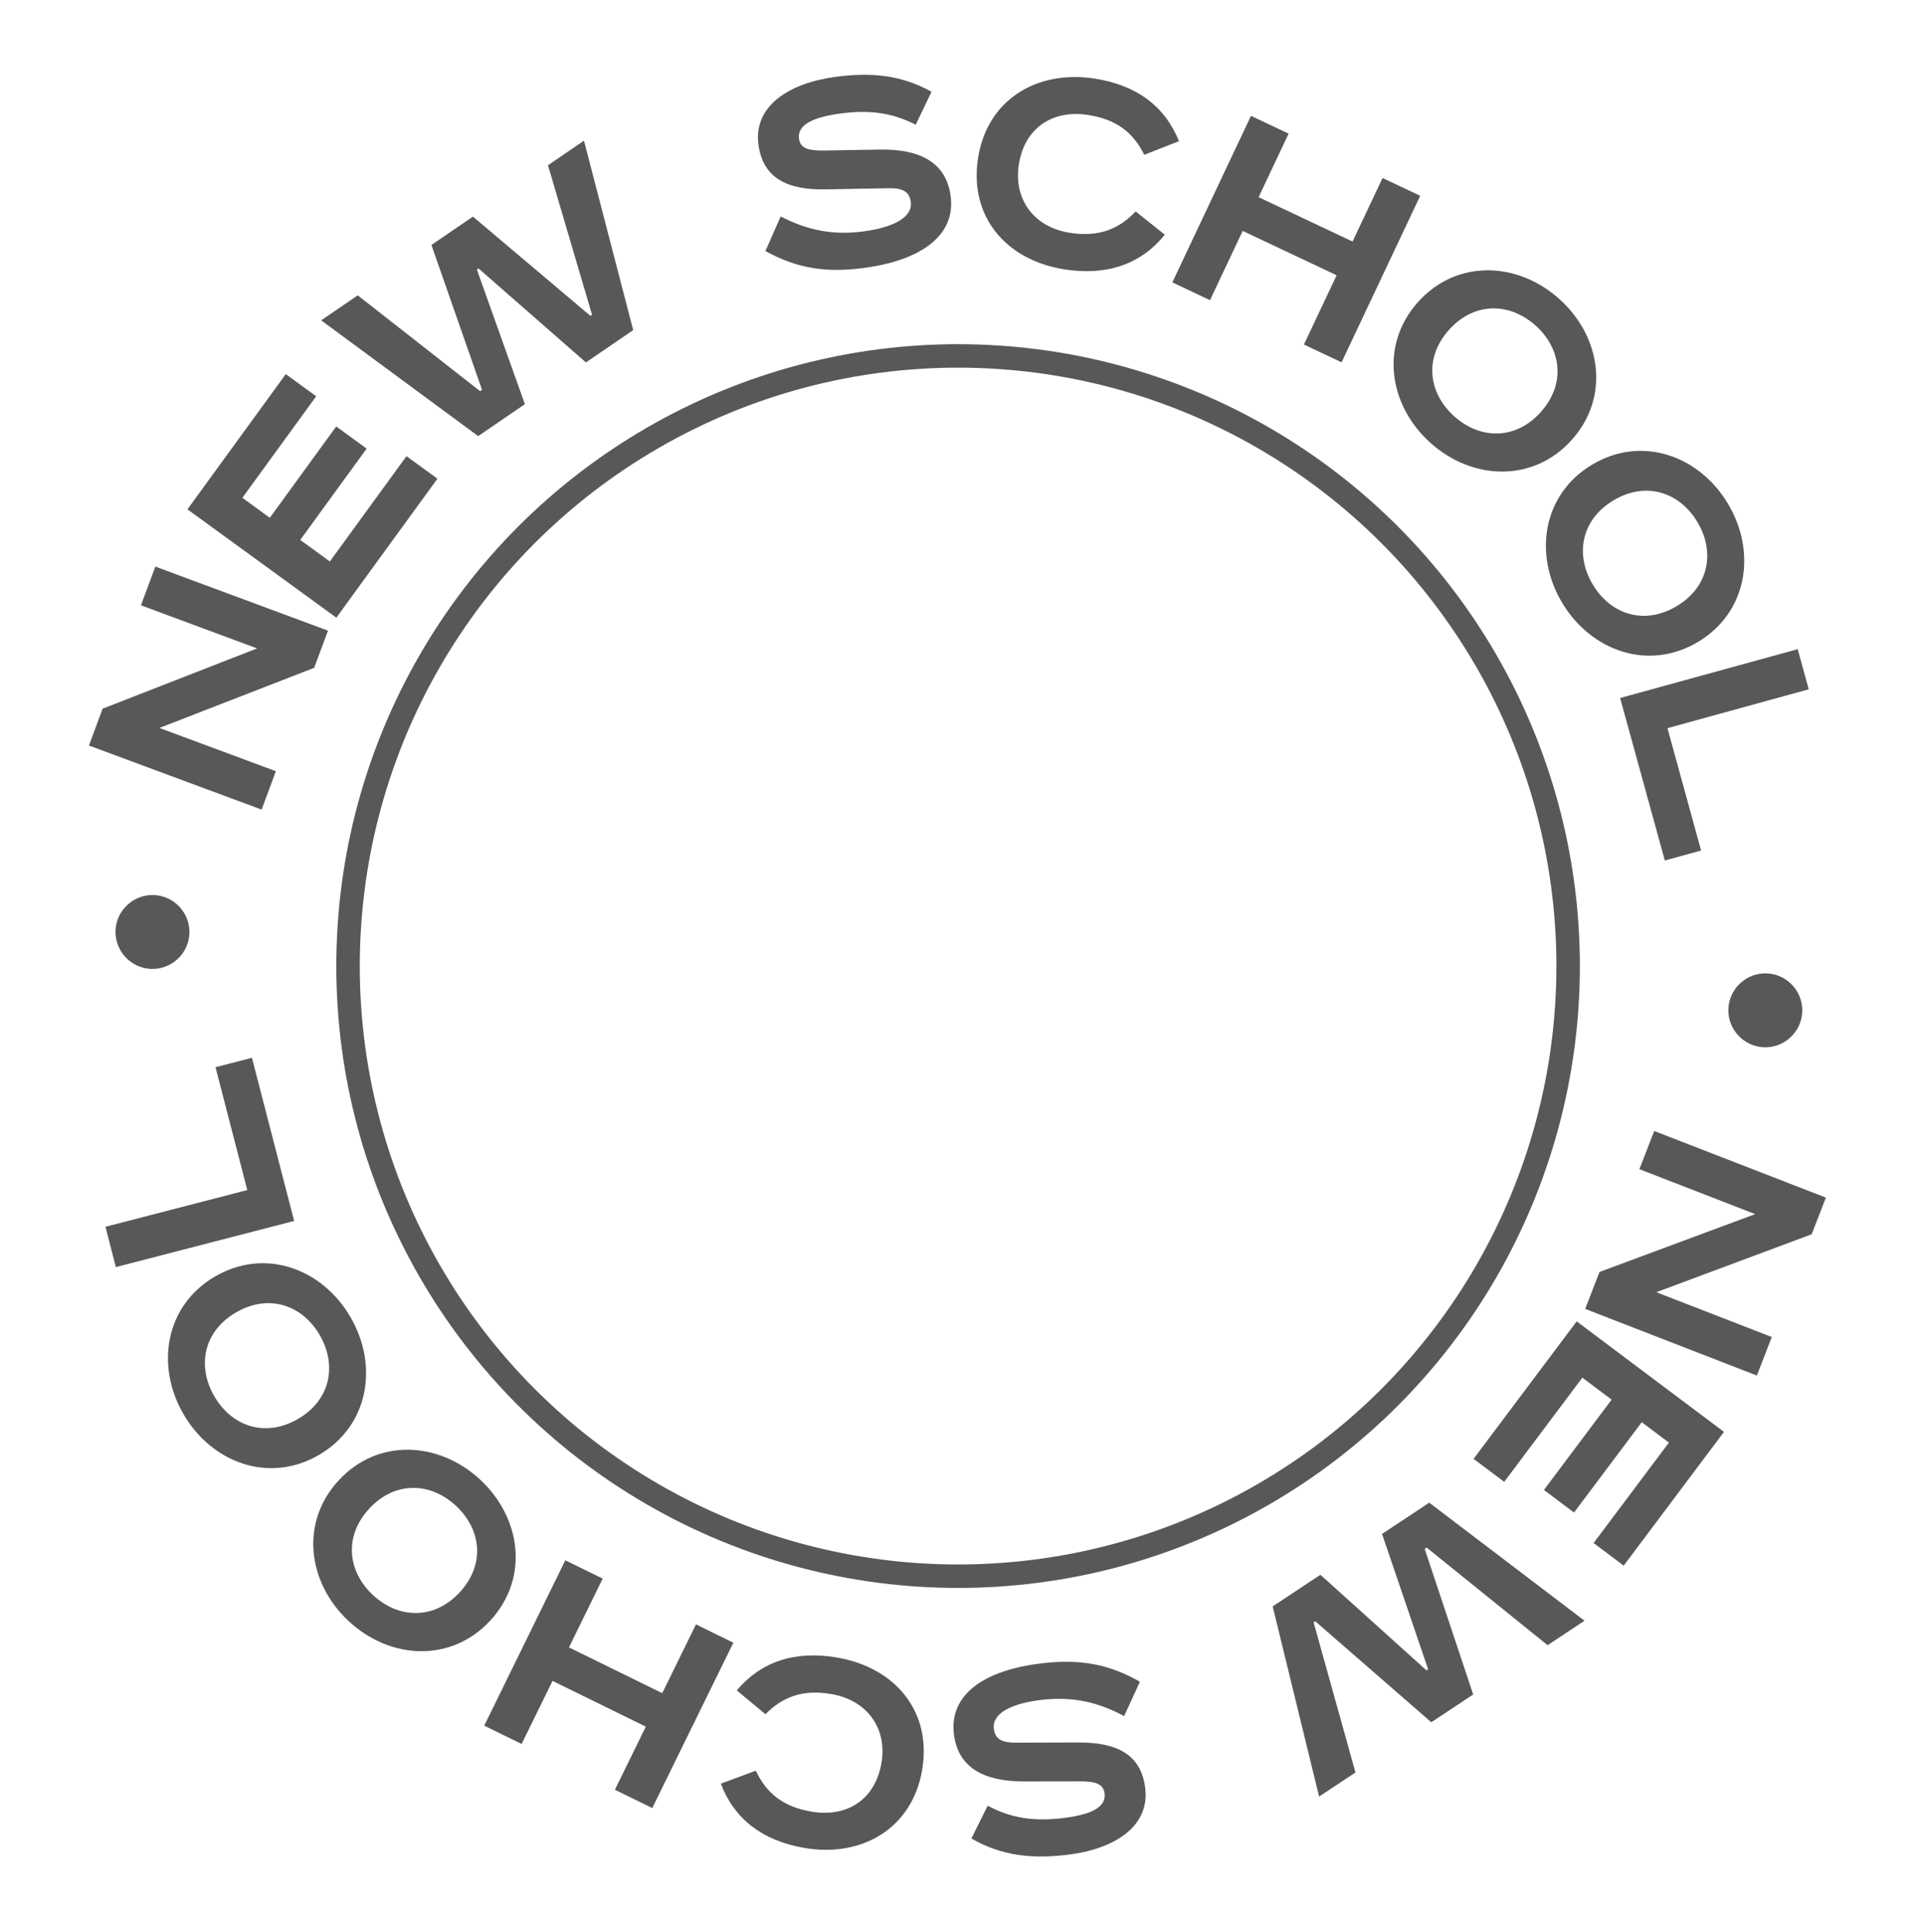 <?xml version="1.0" encoding="UTF-8"?> <svg xmlns="http://www.w3.org/2000/svg" width="246" height="247" viewBox="0 0 246 247" fill="none"> <path d="M230.431 129.432C230.581 126.839 228.579 124.591 225.986 124.441C223.393 124.29 221.145 126.293 220.994 128.885C220.844 131.478 222.846 133.727 225.439 133.877C228.032 134.027 230.28 132.025 230.431 129.432Z" fill="#585858"></path> <path d="M233.455 153.103L211.505 144.584L209.61 149.466L224.416 155.212L204.511 162.605L202.678 167.328L224.628 175.847L226.538 170.925L211.773 165.194L231.637 157.787L233.455 153.103Z" fill="#585858"></path> <path d="M220.427 183.049L201.591 168.922L188.409 186.498L192.326 189.436L202.315 176.118L206.061 178.928L197.401 190.475L201.25 193.361L209.91 181.814L213.385 184.42L203.754 197.261L207.603 200.148L220.427 183.049Z" fill="#585858"></path> <path d="M202.594 207.192L182.742 192.1L176.707 196.097L182.595 213.391L182.382 213.532L168.827 201.316L162.722 205.36L168.659 229.669L173.309 226.589L167.959 207.407L168.172 207.266L183 220.17L188.36 216.62L182.157 198.003L182.406 197.838L197.873 210.319L202.594 207.192Z" fill="#585858"></path> <path d="M124.2 235.026C128.151 237.31 132.046 237.63 136.402 237.124C142.365 236.431 147.006 233.577 146.431 228.629C145.925 224.273 142.791 222.751 137.948 222.756L129.979 222.782C127.966 222.801 127.216 222.245 127.068 220.977C126.838 218.989 129.436 217.744 133.158 217.312C137.007 216.865 140.254 217.516 143.729 219.384L145.748 214.992C141.707 212.675 137.994 212.078 133.215 212.633C126.194 213.449 121.352 216.411 121.961 221.656C122.462 225.969 125.795 227.725 130.854 227.738L137.968 227.726C139.811 227.726 141.077 227.922 141.234 229.276C141.387 230.587 140.424 231.899 135.857 232.429C132.135 232.861 129.255 232.424 126.285 230.84L124.2 235.026Z" fill="#585858"></path> <path d="M92.164 228.017C93.86 232.497 97.439 235.312 102.853 236.238C110.155 237.486 116.617 233.796 117.902 226.284C119.186 218.772 114.443 213.166 107.015 211.896C101.601 210.97 97.29 212.436 94.202 216.098L97.871 219.144C100.064 216.928 102.609 215.937 106.302 216.569C110.835 217.344 113.466 220.904 112.698 225.394C111.916 229.969 108.392 232.39 103.733 231.593C100.04 230.962 97.969 229.182 96.636 226.363L92.164 228.017Z" fill="#585858"></path> <path d="M83.397 231.142L93.765 210.003L88.986 207.659L84.674 216.452L72.747 210.602L77.059 201.81L72.281 199.466L61.913 220.606L66.692 222.949L70.647 214.883L82.574 220.733L78.618 228.799L83.397 231.142Z" fill="#585858"></path> <path d="M58.765 203.572C55.46 207.126 50.934 206.929 47.691 203.914C44.448 200.899 43.923 196.399 47.228 192.844C50.533 189.29 55.059 189.487 58.302 192.502C61.545 195.517 62.07 200.017 58.765 203.572ZM43.331 189.22C38.286 194.646 39.35 202.379 44.589 207.25C49.827 212.121 57.618 212.621 62.662 207.196C67.707 201.77 66.643 194.036 61.404 189.166C56.166 184.295 48.375 183.795 43.331 189.22Z" fill="#585858"></path> <path d="M38.097 181.399C33.9 183.837 29.627 182.33 27.403 178.501C25.179 174.672 25.987 170.215 30.184 167.777C34.381 165.339 38.654 166.846 40.878 170.674C43.102 174.503 42.294 178.961 38.097 181.399ZM27.511 163.175C21.105 166.896 19.871 174.604 23.464 180.79C27.056 186.975 34.364 189.722 40.77 186.001C47.176 182.28 48.41 174.571 44.817 168.386C41.225 162.201 33.917 159.454 27.511 163.175Z" fill="#585858"></path> <path d="M14.815 161.982L37.609 156.083L32.212 135.226L27.554 136.431L31.618 152.136L13.482 156.829L14.815 161.982Z" fill="#585858"></path> <path d="M14.774 118.943C14.664 121.538 16.701 123.755 19.296 123.865C21.89 123.975 24.108 121.939 24.218 119.344C24.328 116.749 22.291 114.532 19.697 114.422C17.102 114.311 14.884 116.348 14.774 118.943Z" fill="#585858"></path> <path d="M11.375 95.307L33.45 103.496L35.272 98.586L20.382 93.062L40.173 85.372L41.935 80.622L19.86 72.433L18.024 77.383L32.874 82.892L13.122 90.596L11.375 95.307Z" fill="#585858"></path> <path d="M23.966 65.112L43.006 78.963L55.93 61.196L51.97 58.316L42.177 71.779L38.39 69.023L46.88 57.351L42.99 54.521L34.499 66.193L30.987 63.639L40.429 50.658L36.539 47.828L23.966 65.112Z" fill="#585858"></path> <path d="M41.065 40.952L61.136 55.752L67.111 51.667L60.971 34.462L61.182 34.317L74.915 46.333L80.96 42.2L74.667 17.981L70.063 21.129L75.694 40.23L75.483 40.374L60.467 27.689L55.16 31.317L61.634 49.842L61.388 50.01L45.739 37.757L41.065 40.952Z" fill="#585858"></path> <path d="M119.103 11.73C115.117 9.507 111.218 9.248 106.87 9.82C100.918 10.604 96.322 13.529 96.972 18.468C97.545 22.816 100.702 24.289 105.545 24.21L113.513 24.062C115.525 24.011 116.284 24.556 116.45 25.822C116.712 27.806 114.133 29.091 110.418 29.58C106.577 30.086 103.319 29.485 99.817 27.67L97.865 32.093C101.942 34.347 105.663 34.887 110.433 34.259C117.44 33.336 122.237 30.299 121.547 25.065C120.98 20.759 117.62 19.054 112.561 19.12L105.448 19.241C103.605 19.269 102.337 19.093 102.159 17.742C101.986 16.433 102.928 15.107 107.487 14.506C111.202 14.017 114.088 14.409 117.082 15.947L119.103 11.73Z" fill="#585858"></path> <path d="M150.742 18.05C148.961 13.603 145.328 10.857 139.898 10.036C132.573 8.927 126.182 12.74 125.042 20.276C123.902 27.811 128.751 33.325 136.203 34.452C141.633 35.274 145.915 33.726 148.933 30.006L145.206 27.03C143.056 29.289 140.53 30.328 136.826 29.767C132.279 29.079 129.58 25.57 130.262 21.066C130.956 16.477 134.433 13.989 139.106 14.696C142.811 15.257 144.916 16.996 146.302 19.79L150.742 18.05Z" fill="#585858"></path> <path d="M159.947 14.811L149.894 36.102L154.707 38.375L158.888 29.52L170.9 35.191L166.719 44.047L171.532 46.319L181.585 25.028L176.772 22.755L172.936 30.879L160.924 25.207L164.76 17.084L159.947 14.811Z" fill="#585858"></path> <path d="M185.291 42.142C188.544 38.54 193.073 38.671 196.359 41.639C199.645 44.606 200.236 49.098 196.982 52.7C193.729 56.303 189.201 56.171 185.915 53.204C182.628 50.236 182.038 45.744 185.291 42.142ZM200.932 56.267C205.898 50.769 204.721 43.052 199.412 38.258C194.104 33.463 186.307 33.077 181.341 38.575C176.376 44.073 177.553 51.791 182.861 56.585C188.17 61.379 195.967 61.766 200.932 56.267Z" fill="#585858"></path> <path d="M206.281 63.977C210.442 61.478 214.736 62.921 217.016 66.717C219.296 70.513 218.554 74.982 214.393 77.481C210.232 79.981 205.938 78.537 203.658 74.742C201.378 70.946 202.12 66.477 206.281 63.977ZM217.134 82.044C223.484 78.229 224.605 70.503 220.921 64.371C217.238 58.239 209.891 55.6 203.54 59.415C197.19 63.23 196.069 70.956 199.752 77.088C203.436 83.219 210.783 85.859 217.134 82.044Z" fill="#585858"></path> <path d="M229.85 82.988L207.148 89.233L212.862 110.005L217.501 108.729L213.199 93.088L231.262 88.12L229.85 82.988Z" fill="#585858"></path> <circle cx="122.5" cy="123.5" r="78" stroke="#585858" stroke-width="3"></circle> </svg> 